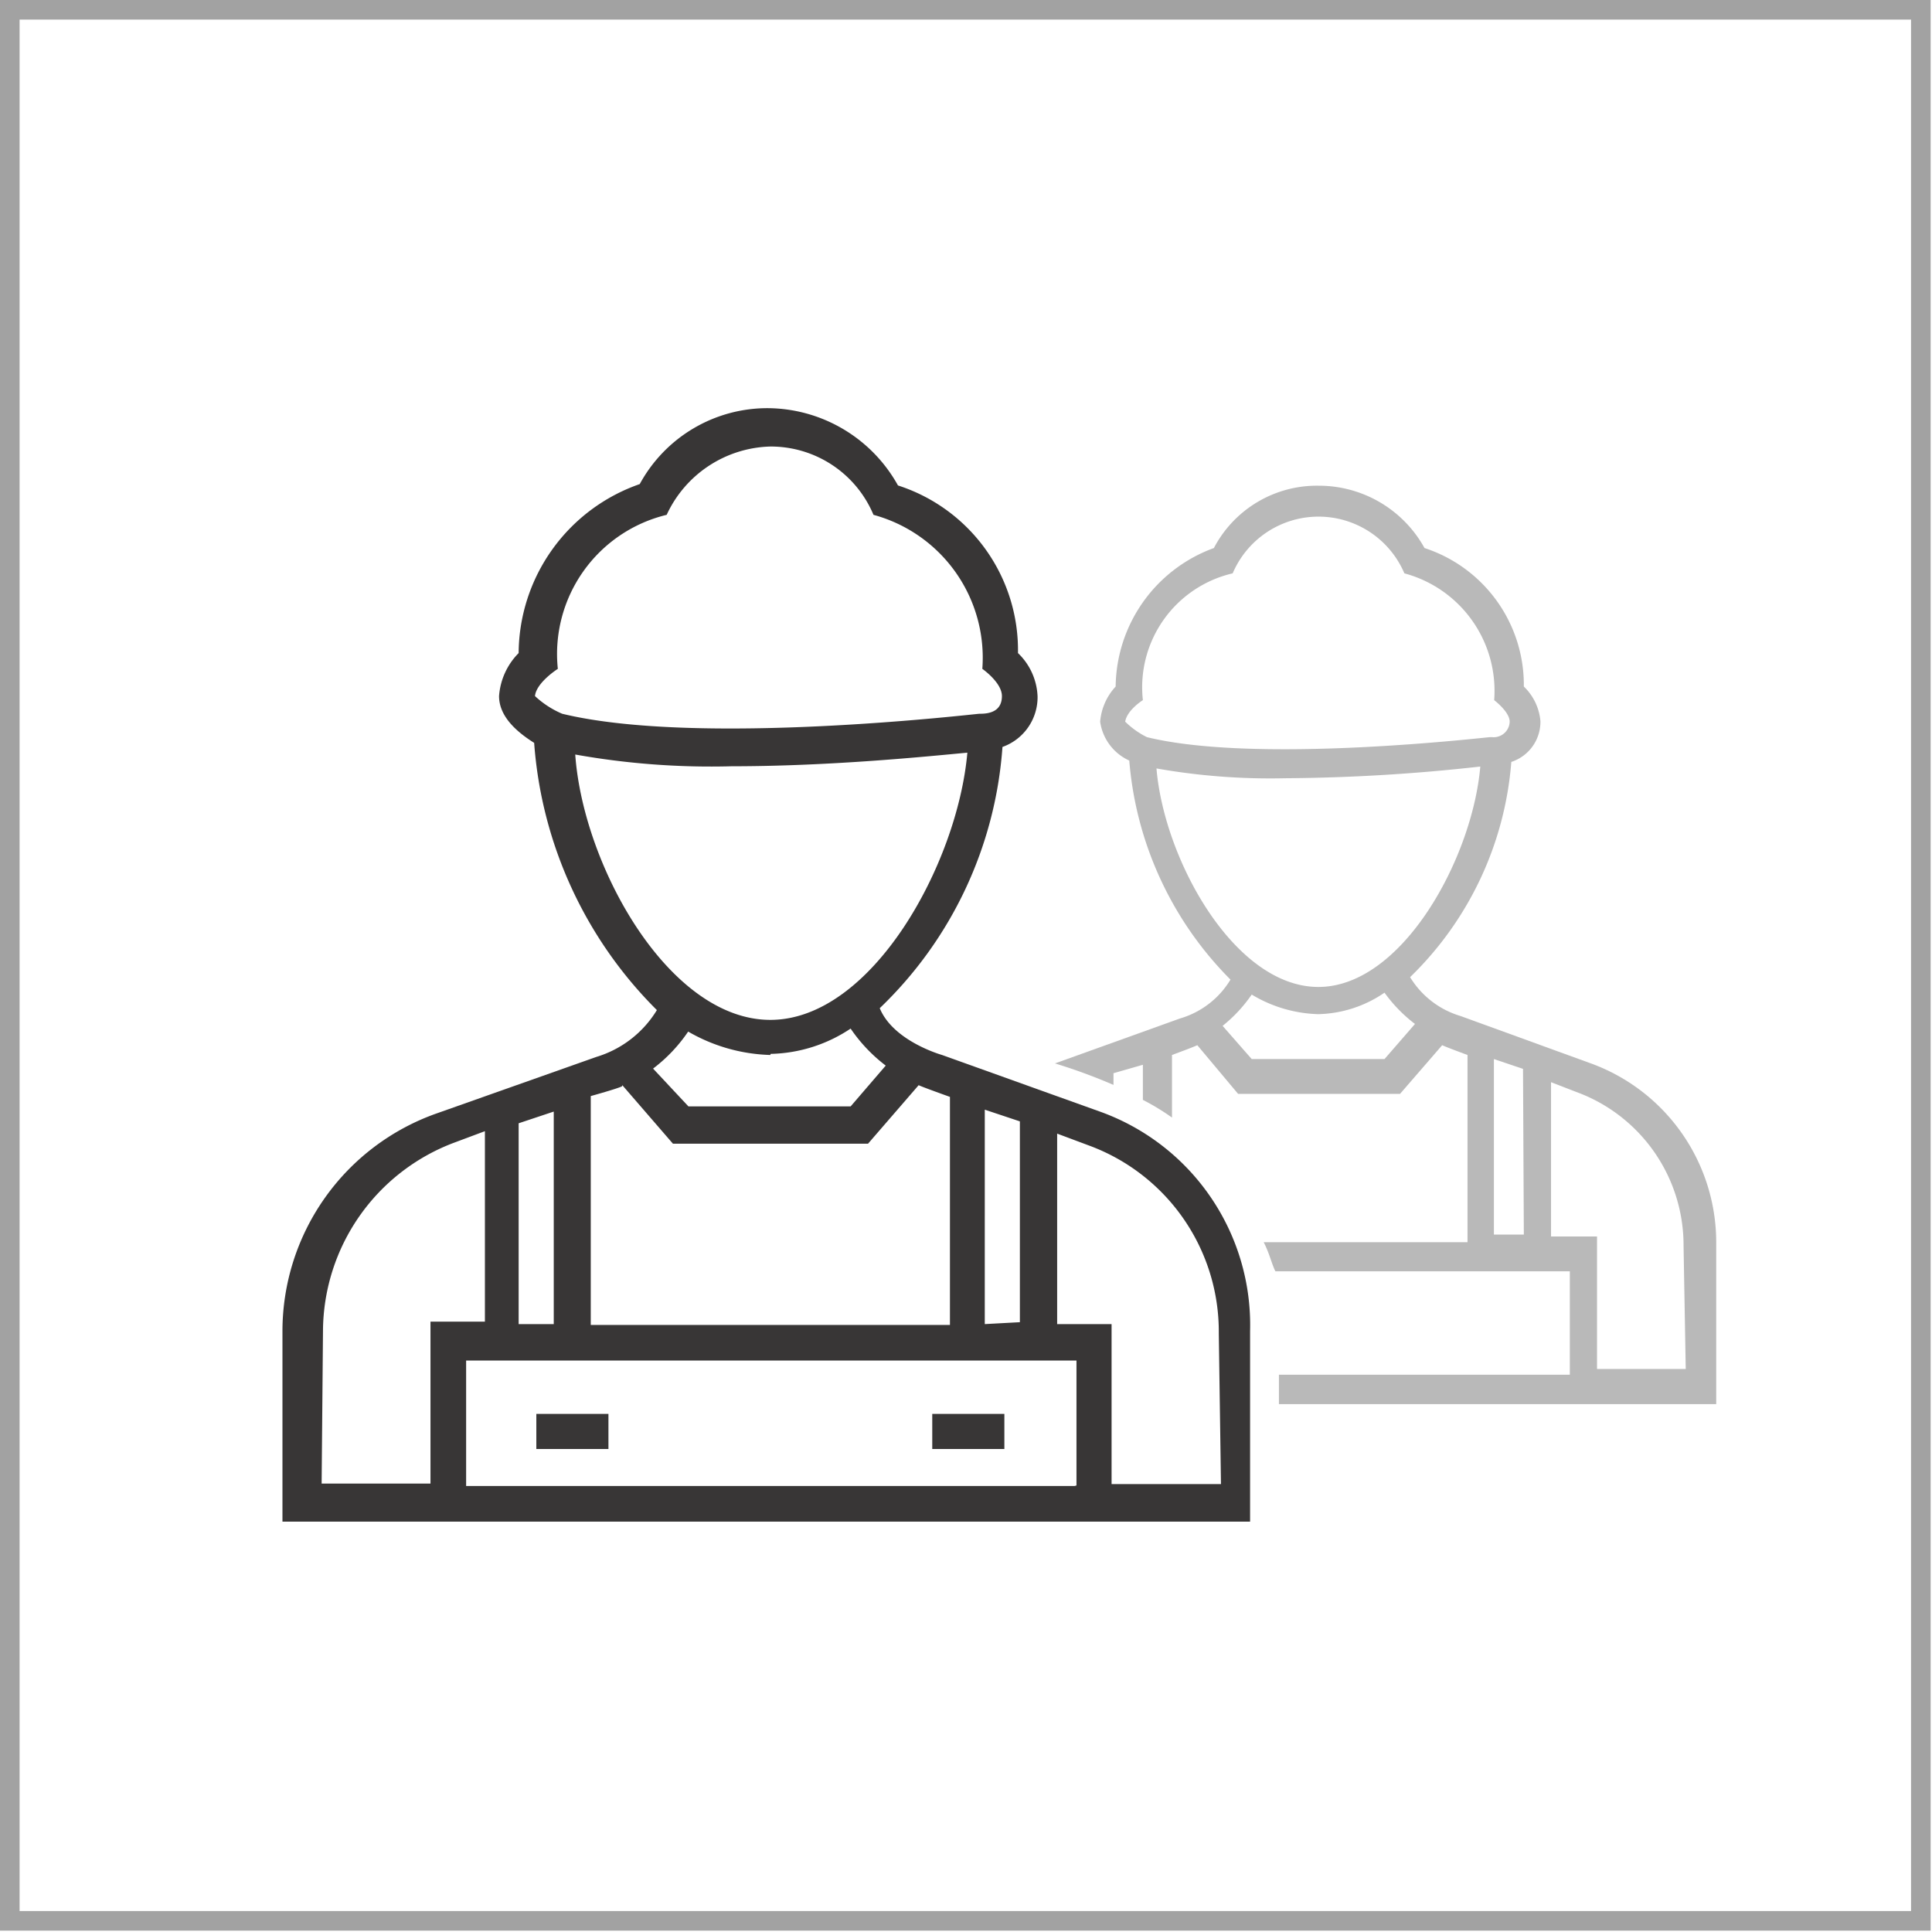 <svg xmlns="http://www.w3.org/2000/svg" width="120px" height="120px" viewBox="0 0 71 71"><defs><style>.cls-1{fill:#a2a2a2;}.cls-2{fill:none;}.cls-3{fill:#b9b9b9;}.cls-4{fill:#383636;}</style></defs><title>icon-mbrigada</title><path class="cls-1" d="M70.95,70.95H0V0H70.95ZM.72,70.23H70.23V.72H.72Z"/><path class="cls-2" d="M54.75,27h0c.43,0,.72-.21.72-.57s-.57-.79-.57-.79A4.47,4.47,0,0,0,51.6,21a3.46,3.46,0,0,0-6.31.07A4.3,4.3,0,0,0,42,25.73s-.57.36-.65.79a2.76,2.76,0,0,0,.79.57C46.22,28.09,54.68,27,54.75,27Z"/><path class="cls-2" d="M48.45,36.26c3.08,0,5.66-4.73,5.95-8.1a66.3,66.3,0,0,1-7.17.43,24.41,24.41,0,0,1-4.73-.36C42.78,31.6,45.37,36.26,48.45,36.26Z"/><path class="cls-2" d="M58,40.06l-.86-.29v5.66h1.65v4.87H62V45.72A6,6,0,0,0,58,40.06Z"/><polygon class="cls-2" points="54.9 45.37 55.97 45.37 55.97 39.34 54.9 38.91 54.9 45.37"/><path class="cls-3" d="M63.07,45.65a7,7,0,0,0-4.66-6.59l-4.73-1.72a3.26,3.26,0,0,1-1.86-1.43A12.35,12.35,0,0,0,55.54,28a1.55,1.55,0,0,0,1.07-1.5A2,2,0,0,0,56,25.23a5.29,5.29,0,0,0-3.65-5.09,4.43,4.43,0,0,0-3.87-2.29,4.27,4.27,0,0,0-3.87,2.29A5.48,5.48,0,0,0,41,25.23a2.16,2.16,0,0,0-.57,1.29,1.85,1.85,0,0,0,1.07,1.43A12.88,12.88,0,0,0,45.22,36a3.22,3.22,0,0,1-1.86,1.43l-4.59,1.65a20.45,20.45,0,0,1,2.15.79v-.43L42,39.13v1.29a8.53,8.53,0,0,1,1.07.65V38.77s.79-.29.93-.36l1.5,1.79h5.95L53,38.41c.14.07.93.36.93.36v6.88H46.44c.22.43.29.79.43,1.07H57.69v3.8H47V51.6H63.07ZM41.35,26.52c.07-.43.65-.79.65-.79a4.3,4.3,0,0,1,3.3-4.66,3.43,3.43,0,0,1,6.31,0,4.47,4.47,0,0,1,3.3,4.66s.57.43.57.79a.59.59,0,0,1-.65.57h-.07c-.14,0-8.53,1-12.61,0A3.08,3.08,0,0,1,41.35,26.52Zm1.15,1.72a24,24,0,0,0,4.73.36,67.65,67.65,0,0,0,7.17-.43c-.29,3.37-2.87,8.1-5.95,8.1S42.78,31.6,42.5,28.24Zm8.38,10.68H46L44.93,37.7A5.39,5.39,0,0,0,46,36.55a5,5,0,0,0,2.44.72,4.47,4.47,0,0,0,2.44-.79A5.39,5.39,0,0,0,52,37.63ZM56,45.37H54.9V38.92l1.07.36Zm5.95,4.94H58.69V45.44H57V39.77l.93.36a6,6,0,0,1,3.94,5.66Z"/><path class="cls-4" d="M40.42,40.85l-5.8-2.08s-1.79-.5-2.29-1.72a14.73,14.73,0,0,0,4.51-9.6,1.94,1.94,0,0,0,1.29-1.86A2.33,2.33,0,0,0,37.41,24,6.36,6.36,0,0,0,33,17.84,5.51,5.51,0,0,0,28.24,15a5.34,5.34,0,0,0-4.73,2.79A6.62,6.62,0,0,0,19.06,24a2.5,2.5,0,0,0-.72,1.58c0,.79.72,1.36,1.29,1.72a15.44,15.44,0,0,0,4.51,9.82,3.93,3.93,0,0,1-2.22,1.72l-5.88,2.08a8.49,8.49,0,0,0-5.66,8v7H45.94v-7A8.33,8.33,0,0,0,40.42,40.85Zm-.93,13.76H17.13V50H39.56v4.59ZM19.06,41.28l1.29-.43v7.81H19.06Zm17.13,7.38V40.78l1.29.43v7.38l-1.29.07ZM20.5,24.58a5.26,5.26,0,0,1,4-5.66,4.32,4.32,0,0,1,3.8-2.51,4.09,4.09,0,0,1,3.8,2.51,5.44,5.44,0,0,1,4,5.66s.72.5.72,1-.36.65-.79.65H36c-.14,0-10.32,1.22-15.34,0a3.42,3.42,0,0,1-1-.65C19.71,25.08,20.5,24.58,20.5,24.58Zm.65,3.15a28.29,28.29,0,0,0,5.73.43c3.65,0,7.17-.36,8.67-.5-.36,4.09-3.51,9.82-7.24,9.82S21.43,31.82,21.14,27.73Zm7.17,11a5.48,5.48,0,0,0,2.94-.93,5.83,5.83,0,0,0,1.29,1.36l-1.29,1.5H25.3L24,39.27a5.74,5.74,0,0,0,1.29-1.36A6.36,6.36,0,0,0,28.31,38.77Zm-5.45,1.15,1.86,2.15h7.17l1.86-2.15c.14.07,1.15.43,1.15.43v8.38H21.71V40.28S22.72,40,22.86,39.92Zm-11,9a7.43,7.43,0,0,1,4.8-6.88l1.15-.43v7h-2v5.95H11.82Zm33,5.66H40.85V48.66h-2v-7l1.15.43A7.29,7.29,0,0,1,44.79,49Z"/><rect class="cls-4" x="19.71" y="51.96" width="2.65" height="1.29"/><rect class="cls-4" x="34.26" y="51.96" width="2.65" height="1.29"/></svg>
